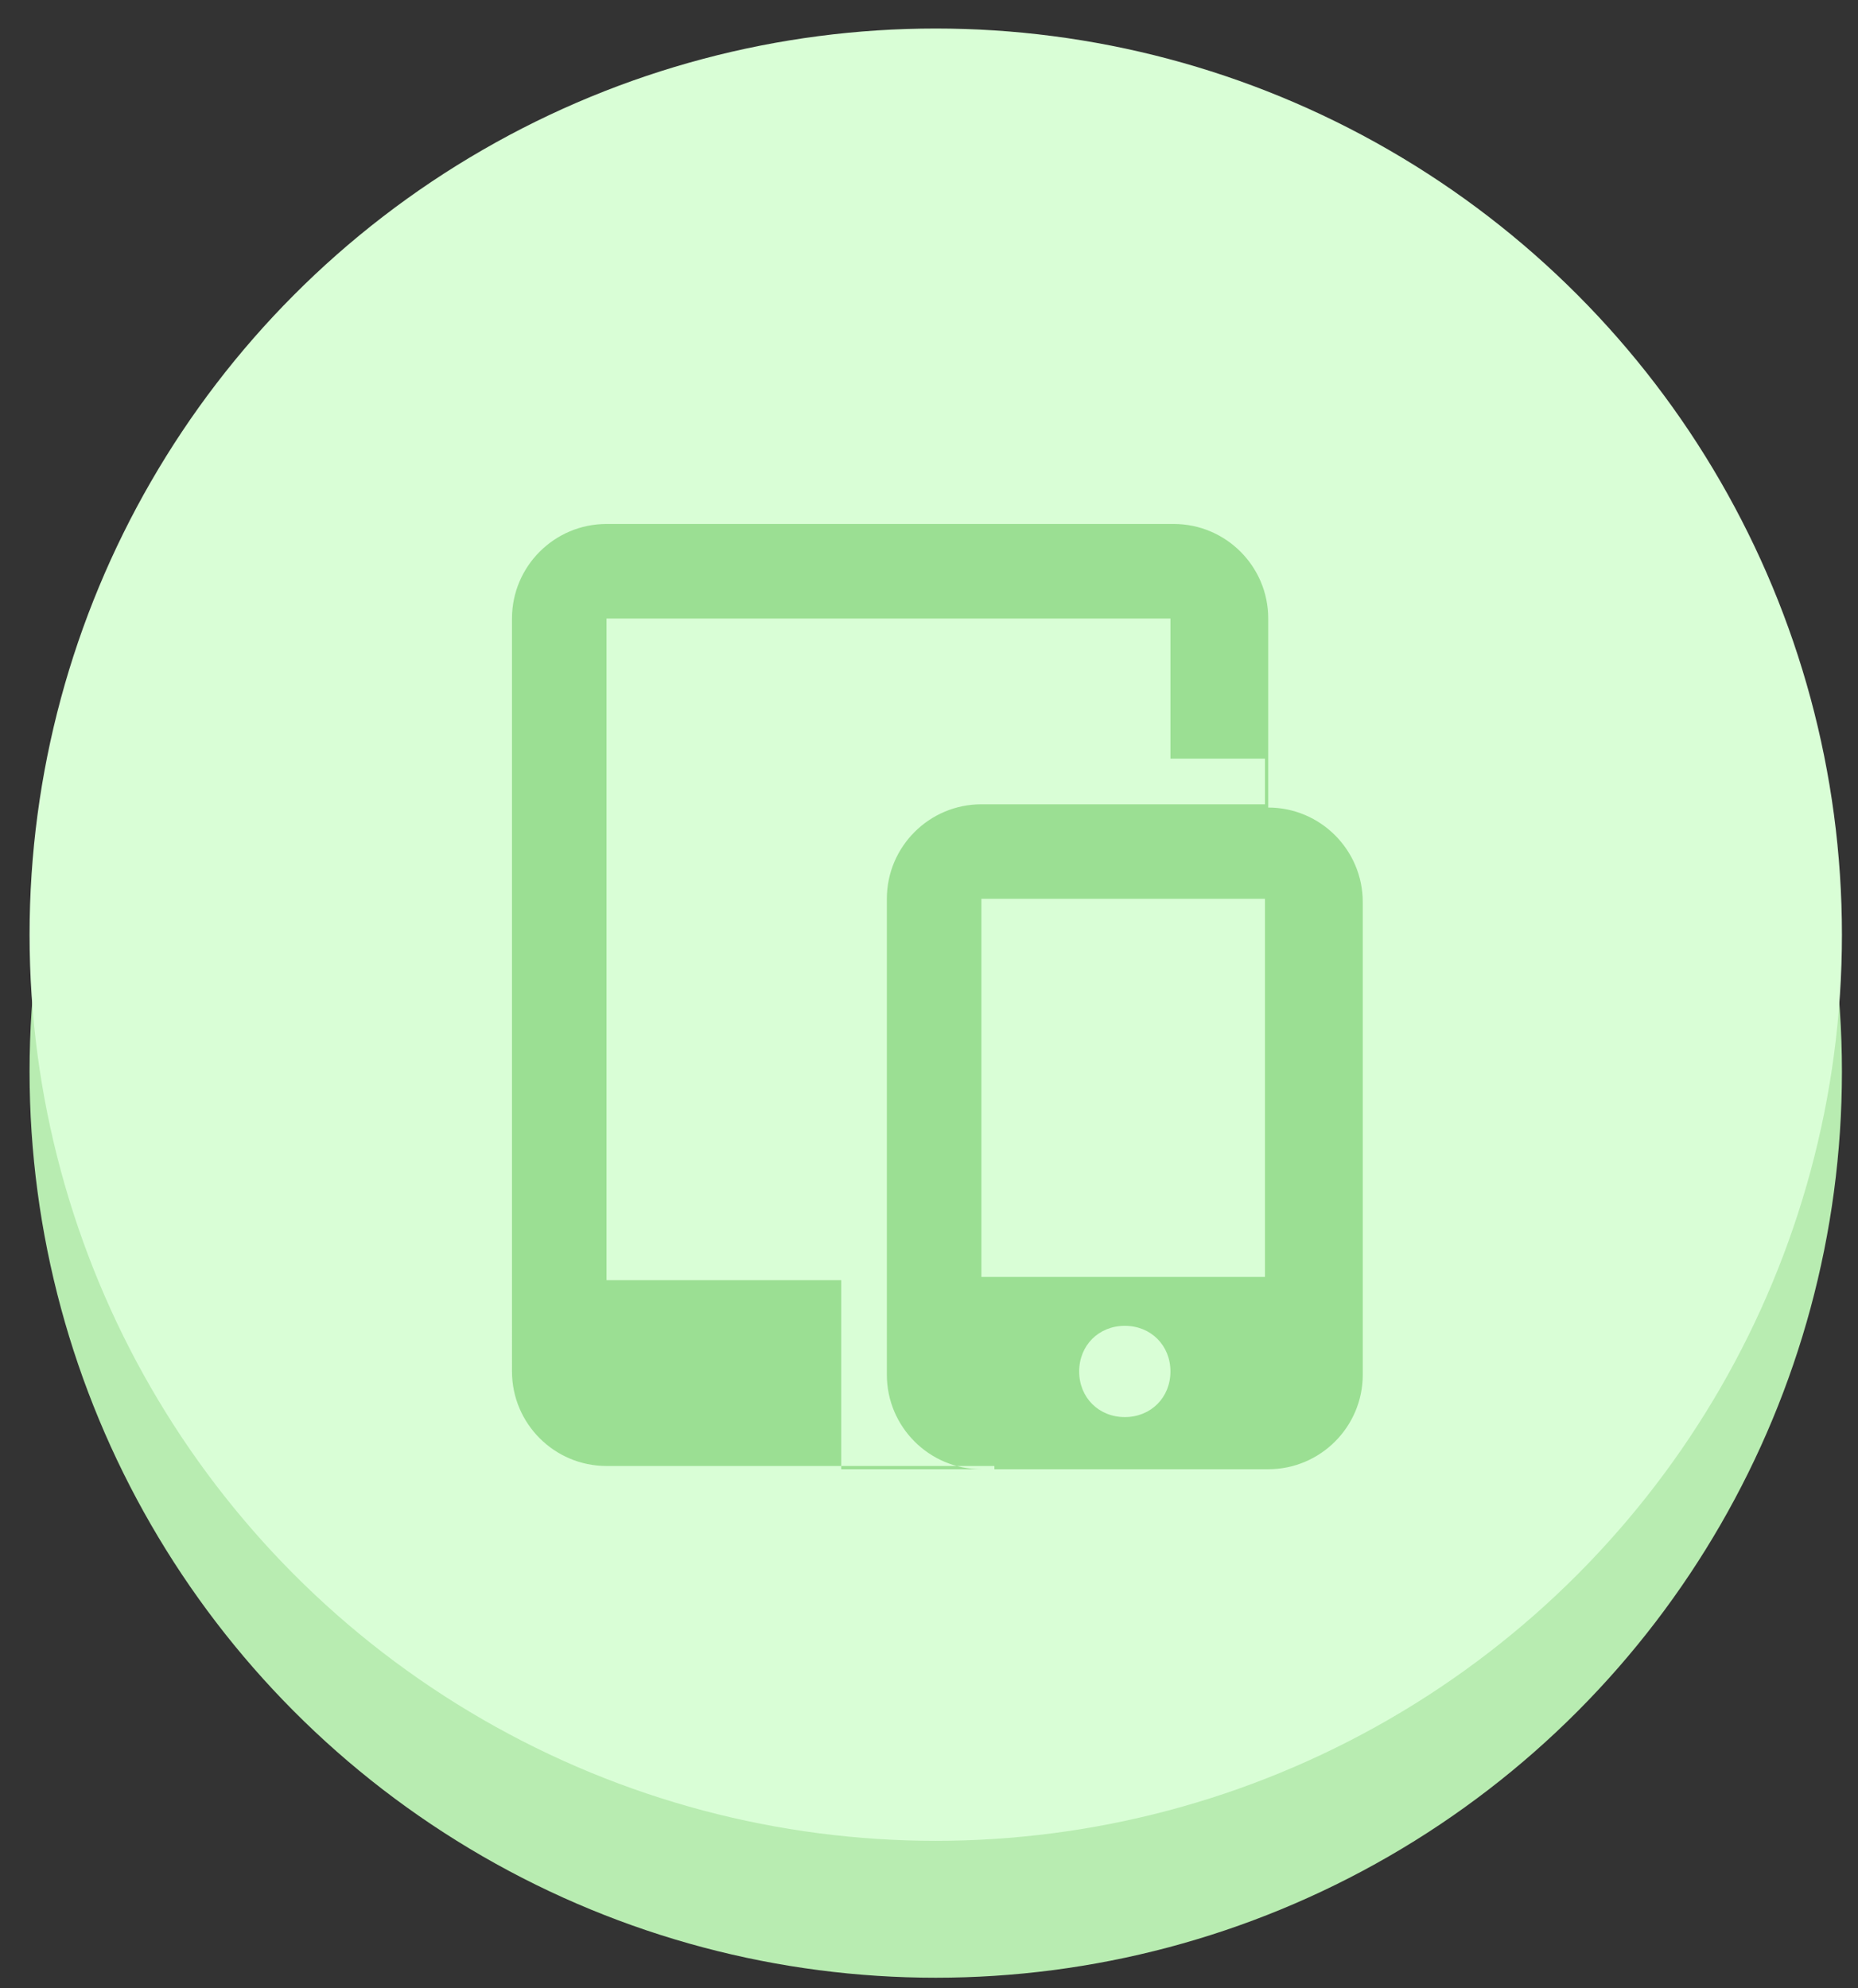 <?xml version="1.0" encoding="utf-8"?>
<!-- Generator: Adobe Illustrator 24.3.0, SVG Export Plug-In . SVG Version: 6.00 Build 0)  -->
<svg version="1.1" id="Layer_1" xmlns="http://www.w3.org/2000/svg" xmlns:xlink="http://www.w3.org/1999/xlink" x="0px" y="0px"
	 viewBox="0 0 57 61" style="enable-background:new 0 0 57 61;" xml:space="preserve">
<rect x="0" y="0" width="57" height="61" fill="#333333" stroke="none"/>
<style type="text/css">
	.st0{fill-rule:evenodd;clip-rule:evenodd;fill:#B8ECB1;}
	.st1{fill-rule:evenodd;clip-rule:evenodd;fill:#D9FED6;}
	.st2{fill:#9BDF93;}
</style>
<g transform="translate(.507 .275)">
	<circle class="st0" cx="28.2" cy="32.6" r="27.8"/>
	<circle class="st1" cx="28.2" cy="28.4" r="27.8"/>
	<path class="st2" d="M38.3,24.4V23h-2.9v-4.3H18.1v20.3h7.2v5.8H30h-0.4c-1.6,0-2.9-1.3-2.9-2.9V27.3c0-1.6,1.3-2.9,2.9-2.9H38.3z
		 M30,44.7H18.1c-1.6,0-2.9-1.3-2.9-2.9V18.7c0-1.6,1.3-2.9,2.9-2.9h17.4c1.6,0,2.9,1.3,2.9,2.9v5.8c1.6,0,2.9,1.3,2.9,2.9v14.5
		c0,1.6-1.3,2.9-2.9,2.9H30z M29.6,27.3v11.6h8.7V27.3H29.6z M34,43.2c0.8,0,1.4-0.6,1.4-1.4s-0.6-1.4-1.4-1.4
		c-0.8,0-1.4,0.6-1.4,1.4S33.2,43.2,34,43.2z"/>
</g>
</svg>

